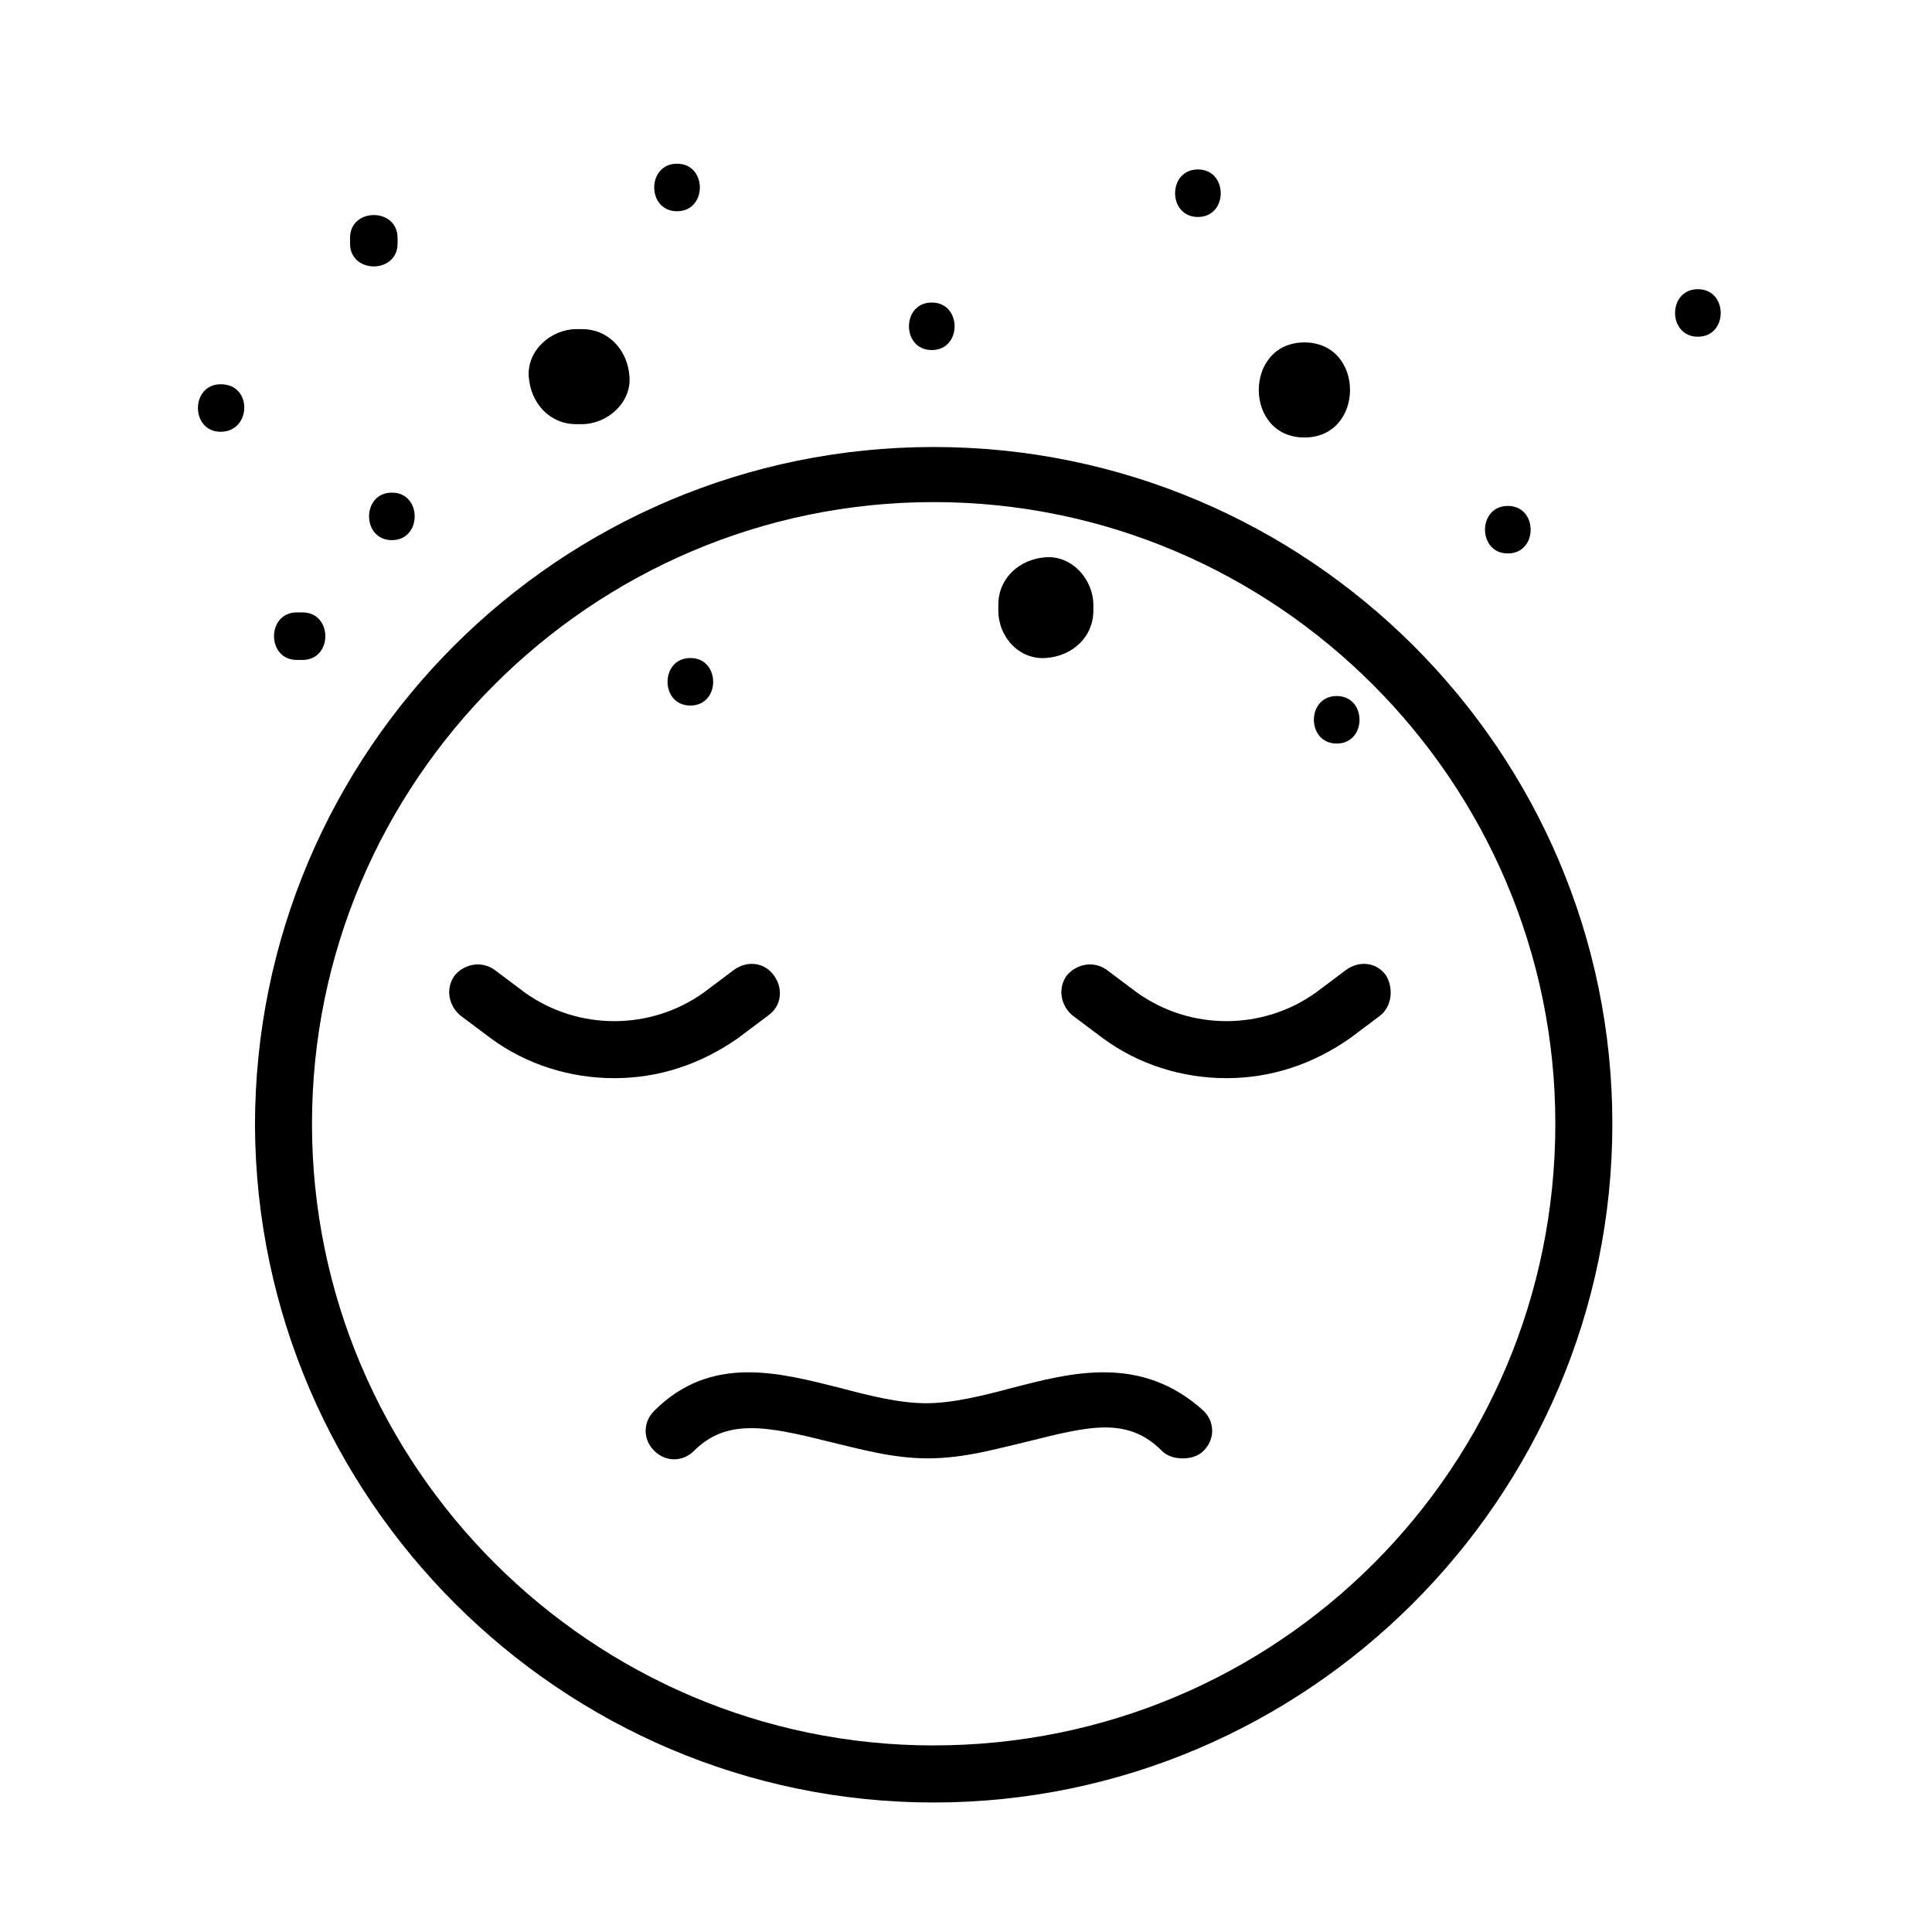 <?xml version="1.0" encoding="UTF-8"?>
<!-- Uploaded to: ICON Repo, www.svgrepo.com, Generator: ICON Repo Mixer Tools -->
<svg fill="#000000" width="800px" height="800px" version="1.1" viewBox="144 144 512 512" xmlns="http://www.w3.org/2000/svg">
 <g>
  <path d="m391.43 262.46c-99.25 0-179.86 80.609-179.86 179.86 0.504 98.75 81.113 179.36 179.86 179.36s179.86-80.609 179.86-179.86c0-98.75-80.609-179.36-179.86-179.36zm0 344.1c-90.688 0-164.75-74.059-164.75-164.75s74.059-164.75 164.75-164.75c90.688 0.004 164.75 74.062 164.75 164.75 0 91.188-73.555 164.74-164.75 164.74z"/>
  <path d="m347.6 413.1c3.527-2.519 4.031-7.055 1.512-10.578-2.519-3.527-7.055-4.031-10.578-1.512l-8.062 6.047c-14.105 10.078-33.25 10.078-47.359 0l-8.062-6.047c-3.527-2.519-8.062-1.512-10.578 1.512-2.519 3.527-1.512 8.062 1.512 10.578l8.062 6.047c9.574 7.055 21.16 10.578 32.746 10.578 11.586 0 22.672-3.527 32.746-10.578z"/>
  <path d="m511.34 402.52c-2.519-3.527-7.055-4.031-10.578-1.512l-8.062 6.047c-14.105 10.078-33.25 10.078-47.359 0l-8.062-6.047c-3.527-2.519-8.062-1.512-10.578 1.512-2.519 3.527-1.512 8.062 1.512 10.578l8.062 6.047c9.574 7.055 21.16 10.578 32.746 10.578 11.586 0 22.672-3.527 32.746-10.578l8.062-6.047c3.023-2.516 3.527-7.051 1.512-10.578z"/>
  <path d="m412.09 511.84c-7.559 2.016-15.617 4.031-22.672 4.031-7.055 0-15.113-2.016-22.672-4.031-16.121-4.031-34.258-9.07-49.375 6.047-3.023 3.023-3.023 7.559 0 10.578 3.023 3.023 7.559 3.023 10.578 0 8.566-8.566 19.145-6.551 35.266-2.519 8.566 2.016 17.129 4.535 26.703 4.535s18.137-2.519 26.703-4.535c16.121-4.031 26.199-6.551 35.266 2.519 1.512 1.512 3.527 2.016 5.543 2.016 2.016 0 4.031-0.504 5.543-2.016 3.023-3.023 3.023-7.559 0-10.578-16.625-15.113-35.266-10.078-50.883-6.047z"/>
  <path d="m296.72 256.41h1.512c6.551 0 13.098-5.543 12.594-12.594-0.504-7.055-5.543-12.594-12.594-12.594h-1.512c-6.551 0-13.098 5.543-12.594 12.594 0.5 7.051 5.539 12.594 12.594 12.594z"/>
  <path d="m421.16 318.38c7.055-0.504 12.594-5.543 12.594-12.594v-1.512c0-6.551-5.543-13.098-12.594-12.594-7.055 0.504-12.594 5.543-12.594 12.594v1.512c-0.004 7.051 5.539 13.098 12.594 12.594z"/>
  <path d="m489.68 259.94c16.121 0 16.121-25.191 0-25.191-16.121 0-16.121 25.191 0 25.191z"/>
  <path d="m390.93 236.77c8.062 0 8.062-12.594 0-12.594-8.062-0.004-8.062 12.594 0 12.594z"/>
  <path d="m247.85 287.14c8.062 0 8.062-12.594 0-12.594s-8.062 12.594 0 12.594z"/>
  <path d="m326.95 330.98c8.062 0 8.062-12.594 0-12.594-8.059 0-8.059 12.594 0 12.594z"/>
  <path d="m323.42 199.98c8.062 0 8.062-12.594 0-12.594-8.059 0-8.059 12.594 0 12.594z"/>
  <path d="m249.36 208.55v-1.512c0-8.062-12.594-8.062-12.594 0v1.512c0 8.062 12.594 8.062 12.594 0z"/>
  <path d="m461.46 201.5c8.062 0 8.062-12.594 0-12.594s-8.062 12.594 0 12.594z"/>
  <path d="m593.96 220.64c-8.062 0-8.062 12.594 0 12.594 8.062 0.004 8.062-12.594 0-12.594z"/>
  <path d="m543.59 290.67c8.062 0 8.062-12.594 0-12.594s-8.062 12.594 0 12.594z"/>
  <path d="m498.24 341.05c8.062 0 8.062-12.594 0-12.594-8.062-0.004-8.062 12.594 0 12.594z"/>
  <path d="m222.66 318.89h1.512c8.062 0 8.062-12.594 0-12.594h-1.512c-8.059-0.004-8.059 12.594 0 12.594z"/>
  <path d="m202.5 245.83c-8.062 0-8.062 12.594 0 12.594 8.062 0.004 8.566-12.594 0-12.594z"/>
 </g>
</svg>